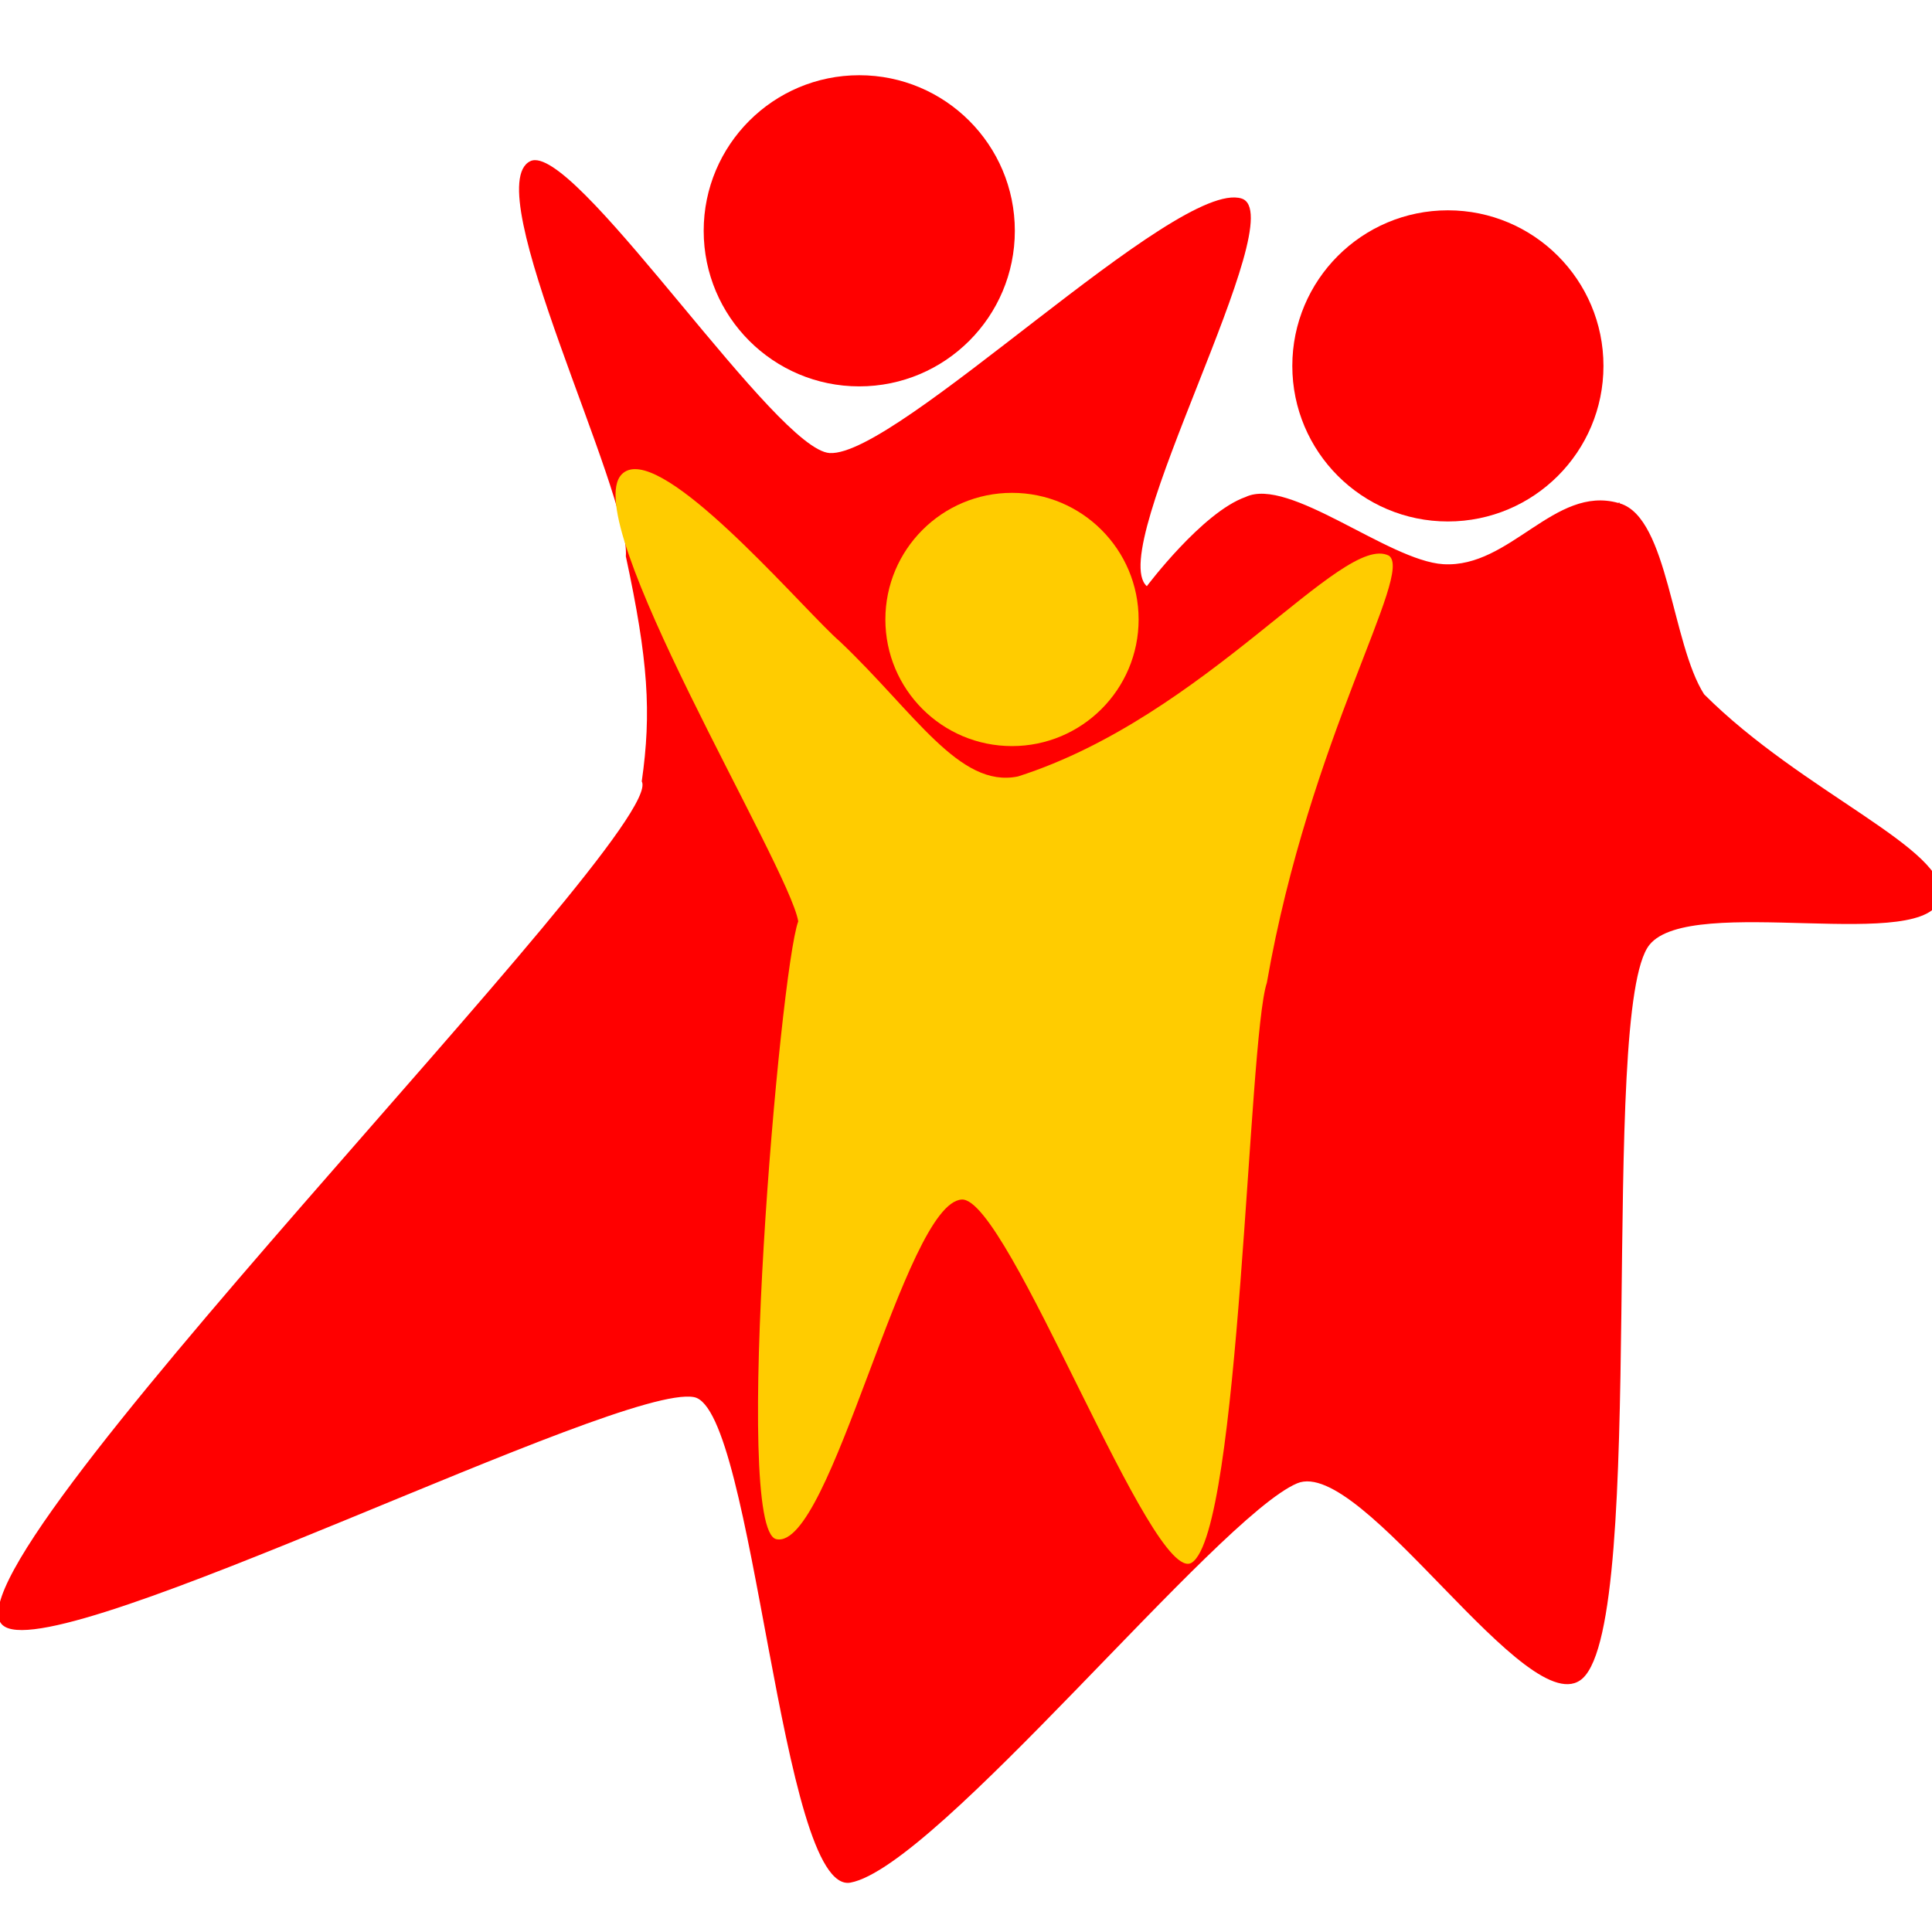 <?xml version="1.0" encoding="UTF-8" standalone="no"?>
<!-- Created with Inkscape (http://www.inkscape.org/) -->

<svg
   xmlns:osb="http://www.openswatchbook.org/uri/2009/osb"
   xmlns:dc="http://purl.org/dc/elements/1.1/"
   xmlns:cc="http://creativecommons.org/ns#"
   xmlns:rdf="http://www.w3.org/1999/02/22-rdf-syntax-ns#"
   xmlns:svg="http://www.w3.org/2000/svg"
   xmlns="http://www.w3.org/2000/svg"
   xmlns:sodipodi="http://sodipodi.sourceforge.net/DTD/sodipodi-0.dtd"
   xmlns:inkscape="http://www.inkscape.org/namespaces/inkscape"
   width="60"
   height="60"
   viewBox="0 0 15.875 15.875"
   version="1.1"
   id="svg975"
   inkscape:version="0.92.3 (2405546, 2018-03-11)">
  <title
     id="title1598">våre aktiviteter</title>
  <defs
     id="defs969">
    <linearGradient
       id="linearGradient1581"
       osb:paint="solid">
      <stop
         style="stop-color:#ffcc00;stop-opacity:1;"
         offset="0"
         id="stop1579" />
    </linearGradient>
    <linearGradient
       id="linearGradient1575"
       osb:paint="solid">
      <stop
         style="stop-color:#ffcc00;stop-opacity:1;"
         offset="0"
         id="stop1573" />
    </linearGradient>
    <linearGradient
       id="NO._1"
       osb:paint="solid">
      <stop
         style="stop-color:#ffcc00;stop-opacity:1;"
         offset="0"
         id="stop2195" />
    </linearGradient>
    <linearGradient
       id="LYSP__RE_GLANS"
       osb:paint="solid">
      <stop
         style="stop-color:#81e0ef;stop-opacity:1;"
         offset="0"
         id="stop1604" />
    </linearGradient>
    <linearGradient
       id="lysp__re"
       osb:paint="solid">
      <stop
         style="stop-color:#ffffff;stop-opacity:1;"
         offset="0"
         id="stop2399" />
    </linearGradient>
    <linearGradient
       id="parents"
       osb:paint="solid">
      <stop
         style="stop-color:#ff0000;stop-opacity:1;"
         offset="0"
         id="stop2301" />
    </linearGradient>
  </defs>
  <sodipodi:namedview
     id="base"
     pagecolor="#ffffff"
     bordercolor="#666666"
     borderopacity="1.0"
     inkscape:pageopacity="0.0"
     inkscape:pageshadow="2"
     inkscape:zoom="8"
     inkscape:cx="28.080859"
     inkscape:cy="26.472545"
     inkscape:document-units="mm"
     inkscape:current-layer="layer1"
     showgrid="false"
     fit-margin-top="0"
     fit-margin-left="0"
     fit-margin-right="0"
     fit-margin-bottom="0"
     units="px"
     inkscape:pagecheckerboard="true"
     inkscape:window-width="1920"
     inkscape:window-height="1137"
     inkscape:window-x="1912"
     inkscape:window-y="302"
     inkscape:window-maximized="1" />
  <g
     inkscape:label="Layer 1"
     inkscape:groupmode="layer"
     id="layer1"
     transform="translate(8.773,-237.536)">
    <g
       id="g2231"
       transform="matrix(0.965,0,0,0.965,0.468,64.747)"
       inkscape:export-xdpi="6.6897101"
       inkscape:export-ydpi="6.6897101">
      <g
         id="g2327"
         transform="matrix(0.065,0,0,0.065,-7.269,173.296)"
         inkscape:export-xdpi="6.6897101"
         inkscape:export-ydpi="6.6897101">
        <g
           id="g2314">
          <path
             style="opacity:1;vector-effect:none;fill:#ff0000;fill-opacity:1;stroke:none;stroke-width:17.06;stroke-linecap:butt;stroke-linejoin:round;stroke-miterlimit:4;stroke-dasharray:none;stroke-dashoffset:0;stroke-opacity:1"
             d="m 130.473,413.561 c -0.818,0.011 -1.565,0.172 -2.236,0.492 -26.463,12.626 49.603,163.703 47.198,195.375 11.049,51.326 12.741,77.17 7.863,111.212 13.776,25.062 -356.522,394.642 -314.849,417.886 30.547,18.241 303.819,-120.511 340.689,-113.484 29.912,5.7 42.673,246.46 77.338,239.992 42.73,-7.973 181.216,-180.574 220.771,-197.369 32.09,-13.625 114.79,120.299 141.133,96.412 32.472,-29.443 7.64,-330.919 33.047,-362.604 20.611,-25.705 138.794,5.136 143.967,-23.793 4.189,-23.431 -68.47,-51.568 -116.953,-100.098 -16.001,-25.089 -17.748,-86.898 -41.428,-94.279 -0.13,-0.04 -0.257,-0.073 -0.387,-0.111 0.009,-0.162 0.012,-0.322 0.021,-0.484 l -0.602,0.316 c -31.562,-8.87 -53.414,32.24 -86.482,30.268 -27.101,-1.616 -76.316,-43.46 -97.785,-33.217 -21.377,7.553 -48.803,44.09 -48.803,44.09 C 411.884,605.588 505.814,440.635 479.783,432.521 447.697,422.52 309.591,560.342 276.186,558.35 249.932,556.784 155.846,413.219 130.473,413.561 Z"
             transform="scale(0.265)"
             id="path2258"
             inkscape:connector-curvature="0"
             sodipodi:nodetypes="scccccccsccccccccccccs" />
          <circle
             style="opacity:1;fill:#ff0000;fill-opacity:1;stroke:none;stroke-width:8.216;stroke-linecap:round;stroke-miterlimit:4;stroke-dasharray:none;stroke-opacity:1"
             id="circle2285"
             cx="77.067"
             cy="118.849"
             r="20.38" />
          <circle
             style="opacity:1;fill:#ff0000;fill-opacity:1;stroke:none;stroke-width:8.216;stroke-linecap:round;stroke-miterlimit:4;stroke-dasharray:none;stroke-opacity:1"
             id="circle2287"
             cx="154.176"
             cy="136.546"
             r="20.38" />
        </g>
        <g
           id="g2318">
          <path
             style="opacity:1;vector-effect:none;fill:#ffcc00;fill-opacity:1;stroke:none;stroke-width:4.264;stroke-linecap:butt;stroke-linejoin:round;stroke-miterlimit:4;stroke-dasharray:none;stroke-dashoffset:0;stroke-opacity:1"
             d="m 47.648,150.069 c -0.674,0.009 -1.246,0.222 -1.693,0.677 -5.879,5.976 21.885,51.249 23.118,58.561 -2.414,6.581 -8.681,79.651 -2.876,80.935 7.155,1.582 16.795,-44.094 24.303,-44.489 6.091,-0.32 25.002,50.941 30.143,47.555 6.337,-4.174 7.339,-68.543 9.818,-75.953 5.62,-32.175 19.284,-53.649 15.987,-55.95 -6.091,-3.097 -23.917,21.043 -48.592,28.924 -7.671,1.585 -13.522,-8.37 -23.309,-17.661 -4.354,-3.752 -20.383,-22.688 -26.9,-22.598 z"
             id="path2272"
             inkscape:connector-curvature="0"
             sodipodi:nodetypes="cccccsccccc" />
          <circle
             r="16.587"
             cy="169.764"
             cx="97.075"
             id="circle2283"
             style="opacity:1;fill:#ffcc00;fill-opacity:1;stroke:none;stroke-width:6.687;stroke-linecap:round;stroke-miterlimit:4;stroke-dasharray:none;stroke-opacity:1" />
        </g>
      </g>
    </g>
  </g>
</svg>
